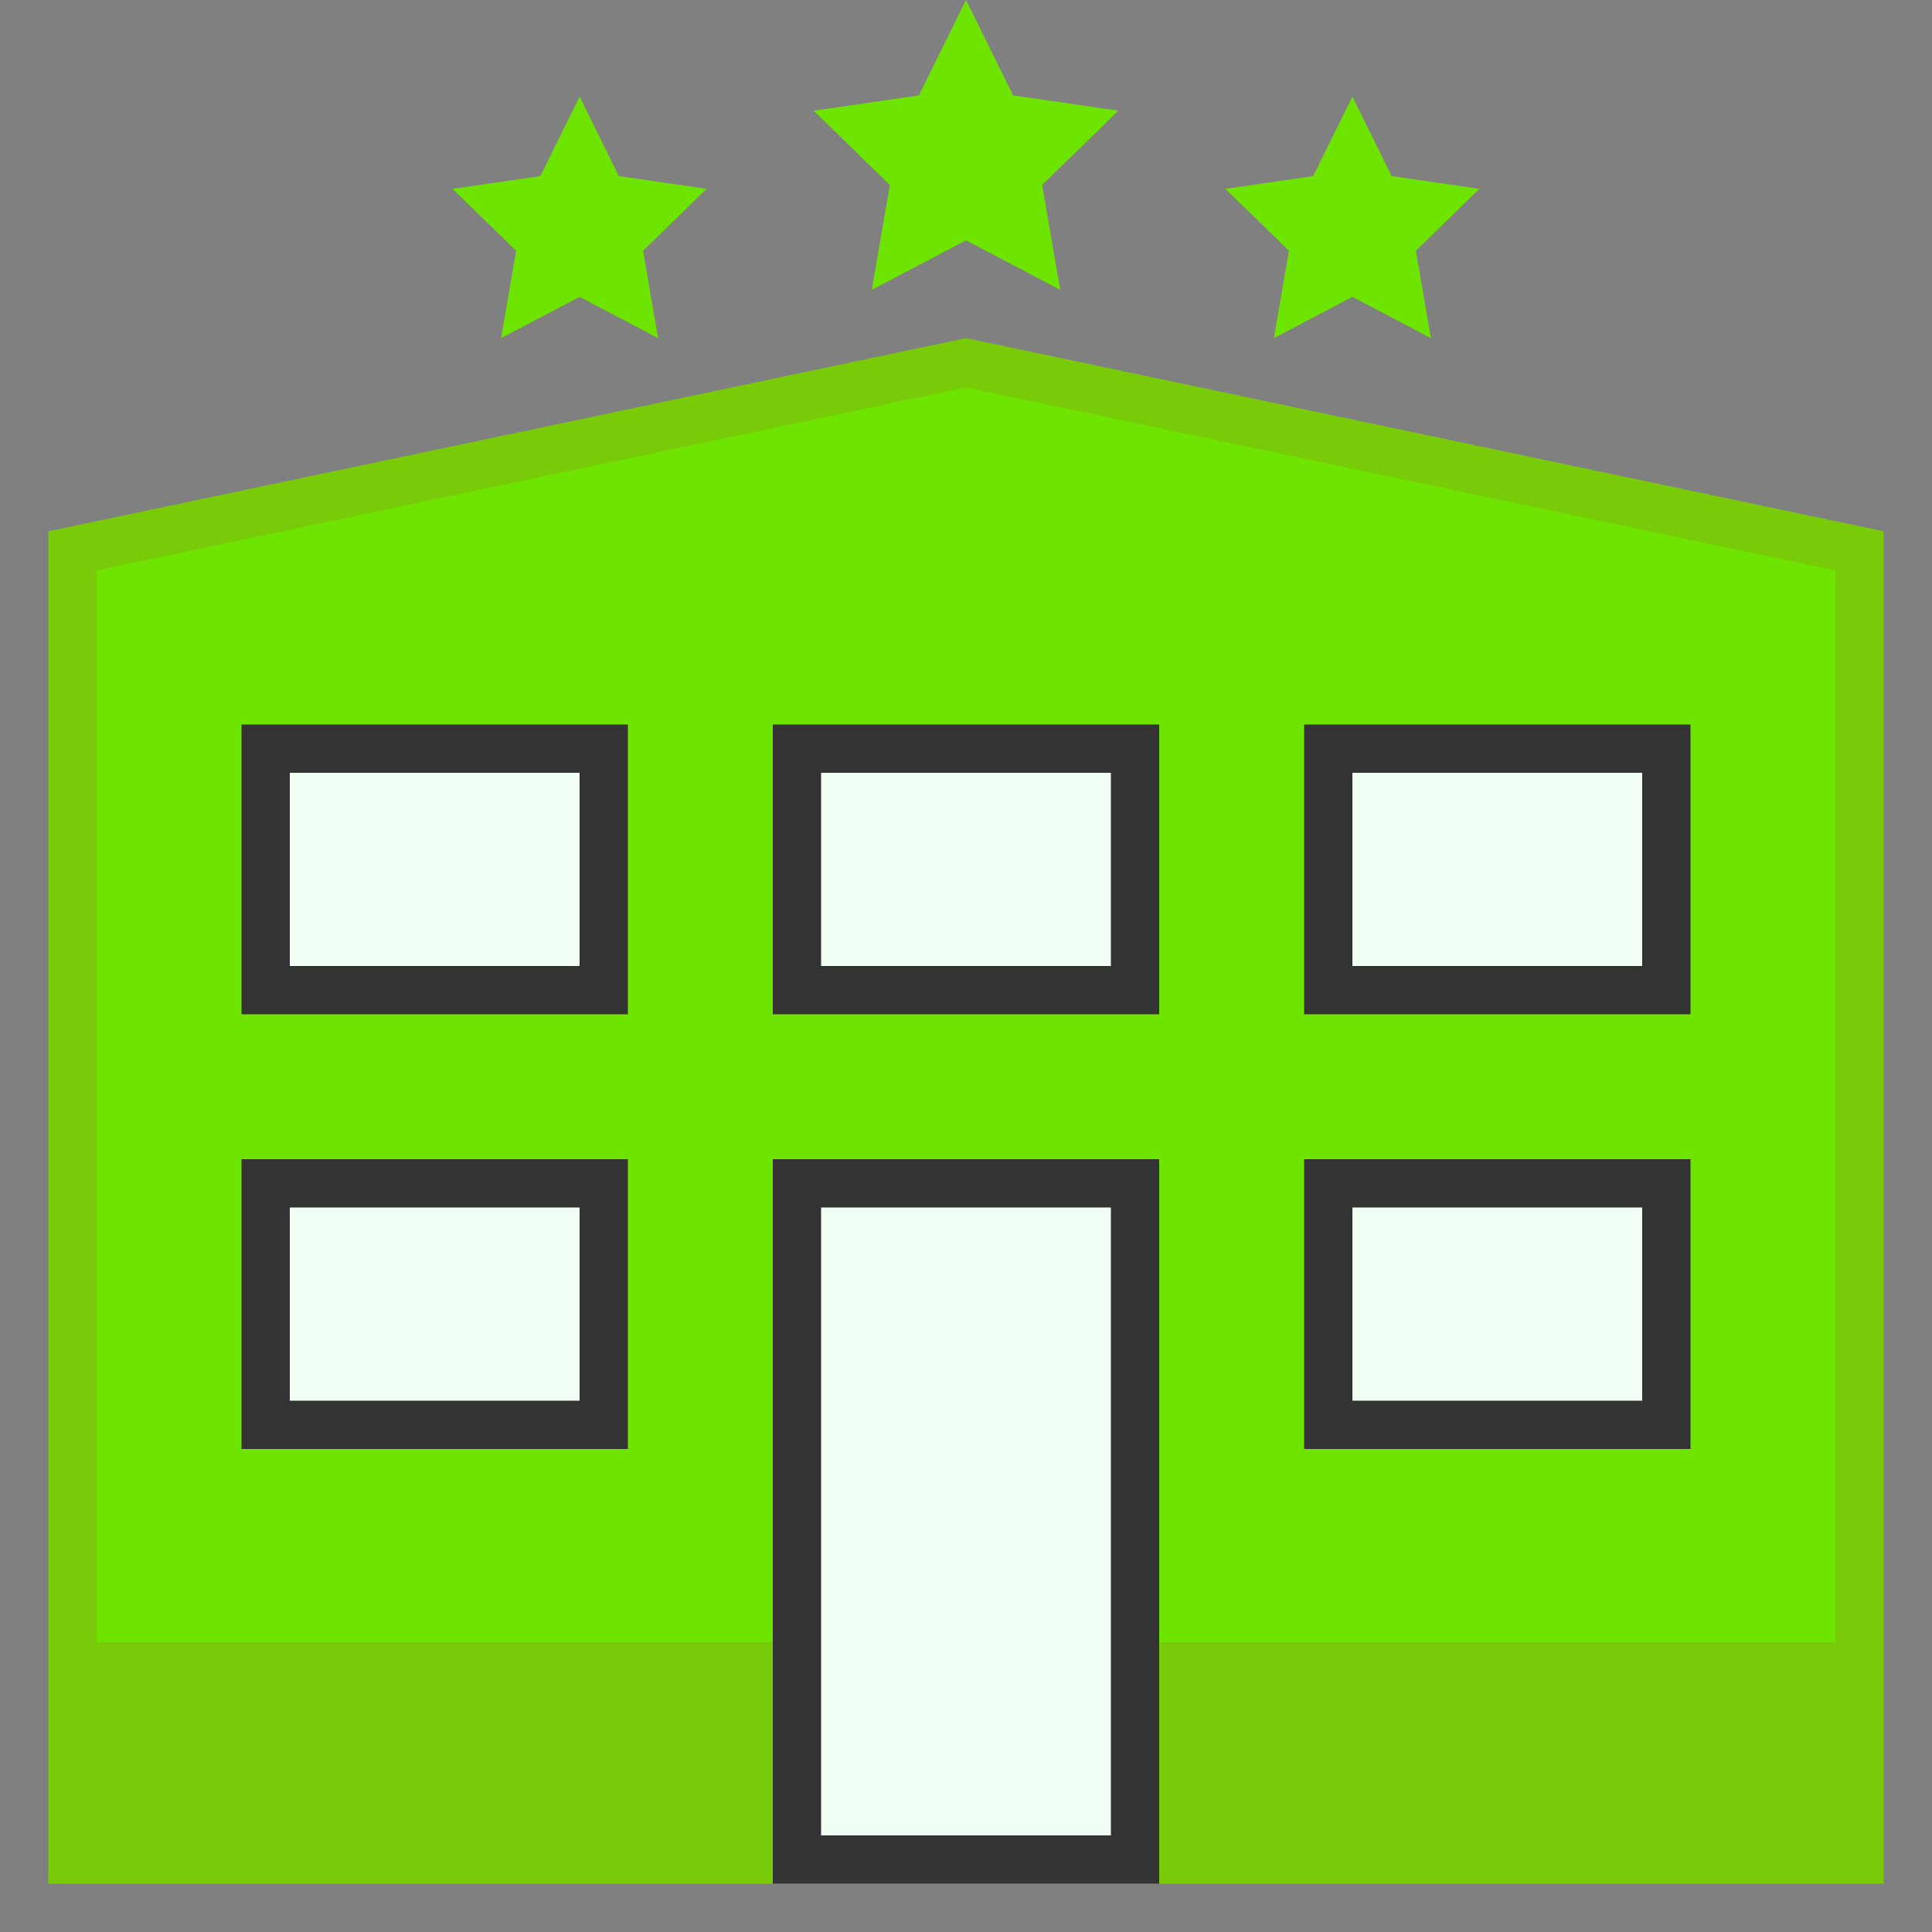 <?xml version="1.0" encoding="UTF-8" standalone="no"?>
<!DOCTYPE svg PUBLIC "-//W3C//DTD SVG 1.1//EN" "http://www.w3.org/Graphics/SVG/1.1/DTD/svg11.dtd">
<svg width="100%" height="100%" viewBox="0 0 480 480" version="1.1" xmlns="http://www.w3.org/2000/svg" xmlns:xlink="http://www.w3.org/1999/xlink" xml:space="preserve" xmlns:serif="http://www.serif.com/" style="fill-rule:evenodd;clip-rule:evenodd;stroke-linejoin:round;stroke-miterlimit:2;">
    <rect x="0" y="0" width="480" height="480" fill="#808080" stroke="none"/>
    <path d="M18,462L18,136.872L240,90.132L462,136.872L462,462L18,462Z" style="fill:rgb(110,229,0);fill-rule:nonzero;"/>
    <path d="M240,96.264L456,141.732L456,456L24,456L24,141.732L240,96.264M240,84L12,132L12,468L468,468L468,132L240,84Z" style="fill:rgb(121,202,8);fill-rule:nonzero;"/>
    <rect x="24" y="408" width="432" height="48" style="fill:rgb(121,202,8);fill-rule:nonzero;"/>
    <path d="M240,0L251.7,23.7L277.848,27.504L258.924,45.948L263.4,72L240,59.7L216.6,72L221.076,45.948L202.152,27.504L228.3,23.7L240,0ZM336,24L345.744,43.752L367.548,46.92L351.768,62.292L355.5,84L336,73.752L316.5,84L320.232,62.292L304.452,46.92L326.256,43.752L336,24ZM144,24L134.256,43.752L112.452,46.92L128.232,62.292L124.5,84L144,73.752L163.5,84L159.768,62.292L175.548,46.92L153.744,43.752L144,24Z" style="fill:rgb(110,229,0);fill-rule:nonzero;"/>
    <rect x="198" y="294" width="84" height="168" style="fill:rgb(242,255,244);fill-rule:nonzero;"/>
    <path d="M276,300L276,456L204,456L204,300L276,300M288,288L192,288L192,468L288,468L288,288Z" style="fill:rgb(51,51,51);fill-rule:nonzero;"/>
    <rect x="330" y="294" width="84" height="60" style="fill:rgb(242,255,244);fill-rule:nonzero;"/>
    <path d="M408,300L408,348L336,348L336,300L408,300M420,288L324,288L324,360L420,360L420,288Z" style="fill:rgb(51,51,51);fill-rule:nonzero;"/>
    <rect x="330" y="186" width="84" height="60" style="fill:rgb(242,255,244);fill-rule:nonzero;"/>
    <path d="M408,192L408,240L336,240L336,192L408,192M420,180L324,180L324,252L420,252L420,180Z" style="fill:rgb(51,51,51);fill-rule:nonzero;"/>
    <g>
        <rect x="66" y="294" width="84" height="60" style="fill:rgb(242,255,244);fill-rule:nonzero;"/>
        <path d="M144,300L144,348L72,348L72,300L144,300M156,288L60,288L60,360L156,360L156,288Z" style="fill:rgb(51,51,51);fill-rule:nonzero;"/>
    </g>
    <g>
        <rect x="66" y="186" width="84" height="60" style="fill:rgb(242,255,244);fill-rule:nonzero;"/>
        <path d="M144,192L144,240L72,240L72,192L144,192M156,180L60,180L60,252L156,252L156,180Z" style="fill:rgb(51,51,51);fill-rule:nonzero;"/>
    </g>
    <g>
        <rect x="198" y="186" width="84" height="60" style="fill:rgb(242,255,244);fill-rule:nonzero;"/>
        <path d="M276,192L276,240L204,240L204,192L276,192M288,180L192,180L192,252L288,252L288,180Z" style="fill:rgb(51,51,51);fill-rule:nonzero;"/>
    </g>
</svg>
